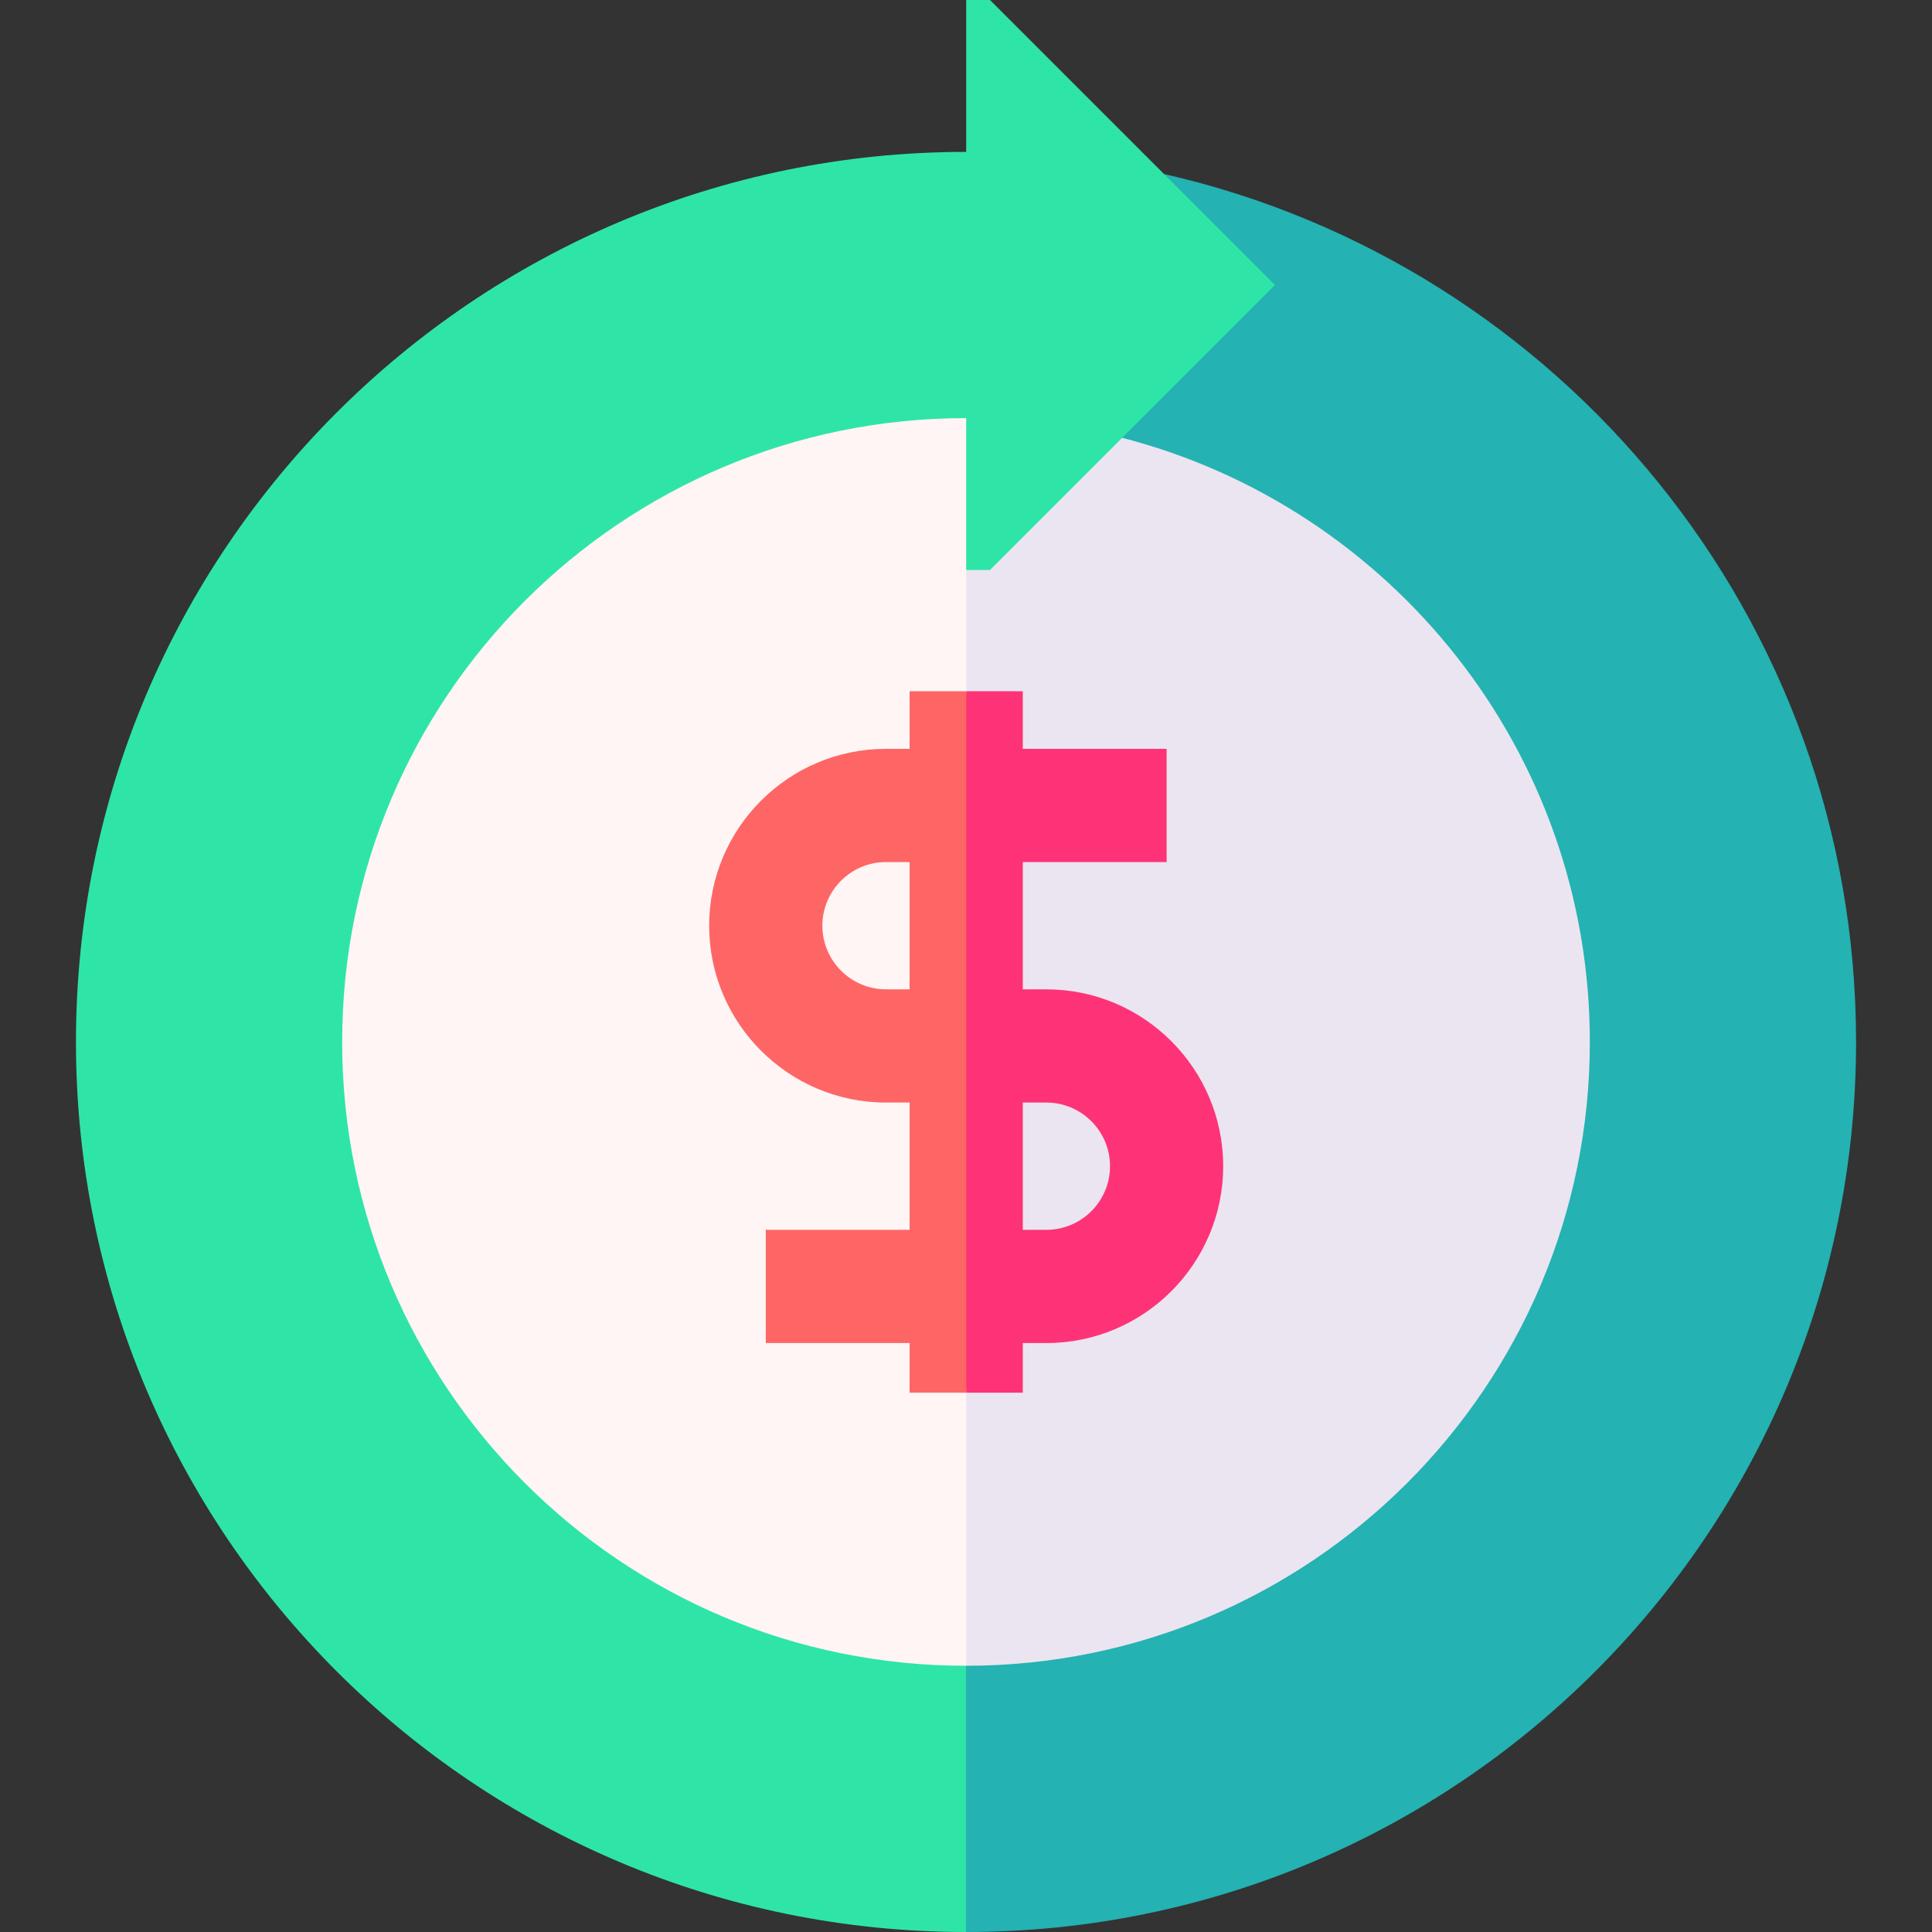 <svg width="50" height="50" viewBox="0 0 50 50" fill="none" xmlns="http://www.w3.org/2000/svg">
<rect x="0" y="0" width="50" height="50" fill="#333333" stroke="none"/>
<path d="M7.575 26.965C7.575 36.592 15.379 44.395 25.005 44.395L26.958 25L25.005 9.536C15.379 9.536 7.575 17.339 7.575 26.965Z" fill="#FFF5F5"/>
<path d="M25.005 9.536V44.395C34.631 44.395 42.434 36.591 42.434 26.965C42.434 17.339 34.631 9.536 25.005 9.536Z" fill="#EBE5F1"/>
<path d="M30.123 4.503L29 11.32C35.982 13.1 41.145 19.43 41.145 26.965C41.145 35.882 33.916 43.11 25 43.11L24.023 46.582L25 50C37.722 50 48.035 39.687 48.035 26.965C48.035 16.005 40.379 6.832 30.123 4.503Z" fill="#24B2B2"/>
<path d="M25.62 0H25.005V3.931H25C12.278 3.931 1.966 14.244 1.966 26.965C1.966 39.687 12.278 50 25 50V43.11C16.084 43.11 8.855 35.882 8.855 26.965C8.855 18.049 16.084 10.821 25 10.821H25.005V14.752H25.62L32.996 7.376L25.62 0Z" fill="#2EE5A7"/>
<path d="M23.54 17.889V19.38H22.93C20.406 19.38 18.353 21.433 18.353 23.957C18.353 26.481 20.406 28.534 22.93 28.534H23.54V31.828H19.818V34.758H23.54V36.042H25.005L25.981 27.148L25.005 17.889H23.54V17.889ZM23.54 25.604H22.93C22.022 25.604 21.283 24.865 21.283 23.957C21.283 23.049 22.022 22.31 22.93 22.31H23.54V25.604Z" fill="#FE6666"/>
<path d="M27.08 25.604H26.47V22.31H30.192V19.38H26.47V17.889H25.005V36.042H26.47V34.758H27.08C29.603 34.758 31.656 32.705 31.656 30.181C31.656 27.658 29.603 25.604 27.08 25.604ZM27.08 31.828H26.47V28.534H27.08C27.988 28.534 28.727 29.273 28.727 30.181C28.727 31.09 27.988 31.828 27.08 31.828Z" fill="#FE3377"/>
</svg>
